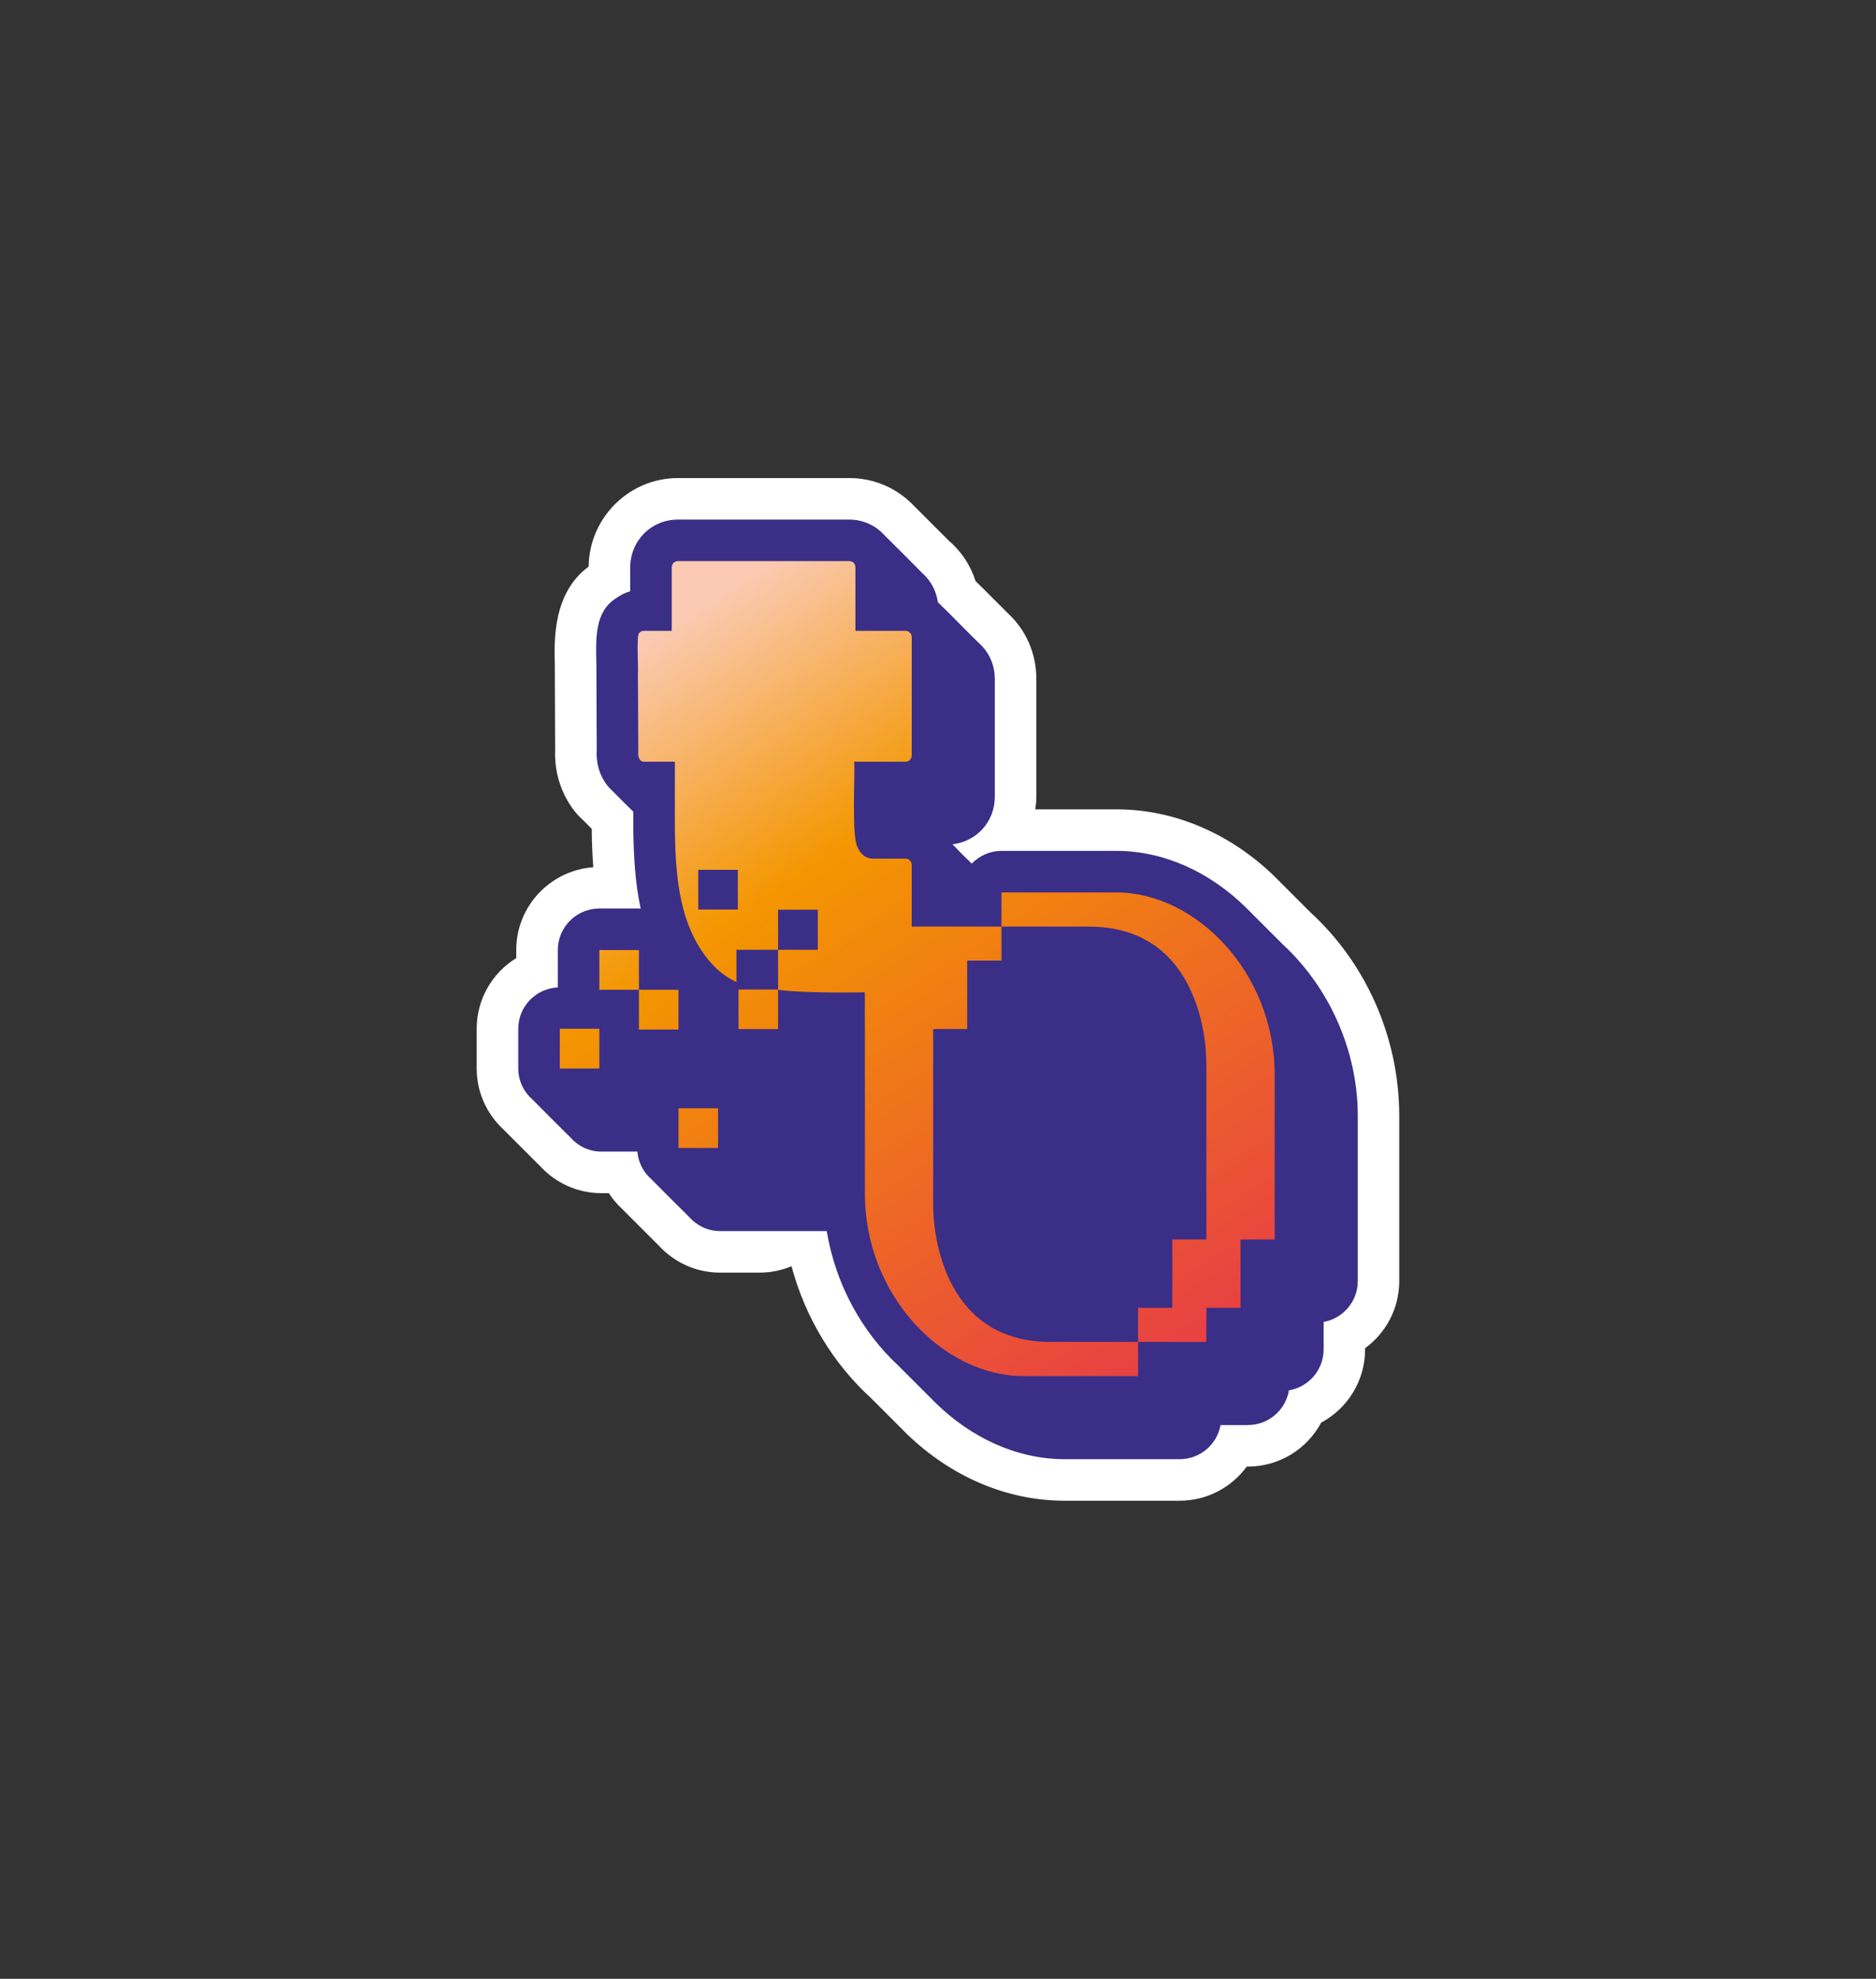 <?xml version="1.0" encoding="UTF-8"?> <svg xmlns="http://www.w3.org/2000/svg" xmlns:xlink="http://www.w3.org/1999/xlink" id="ikonka" viewBox="0 0 128 135"><rect x="0" y="0" width="128" height="135" fill="#333333" stroke="none"/><defs><style> .cls-1 { fill: #3a2e87; } .cls-2 { fill: #fff; } .cls-3 { fill: url(#Gradient_bez_nazwy_69); } </style><linearGradient id="Gradient_bez_nazwy_69" data-name="Gradient bez nazwy 69" x1="44.562" y1="43.453" x2="77.257" y2="93.673" gradientUnits="userSpaceOnUse"><stop offset="0" stop-color="#facab2"></stop><stop offset=".32" stop-color="#f49600"></stop><stop offset="1" stop-color="#e84242"></stop></linearGradient></defs><path class="cls-2" d="M89.409,62.242c-.85-.851-1.7-1.702-2.551-2.551-2.902-2.767-6.648-4.475-10.687-4.475h-5.533c.04-.283.073-.569.073-.863v-8.027c0-1.579-.578-3.055-1.634-4.18-.844-.829-1.665-1.677-2.513-2.502-.347-1.085-.977-2.03-1.815-2.746-.848-.853-1.698-1.704-2.551-2.551-1.093-1.068-2.58-1.733-4.26-1.733h-11.677c-3.336,0-6.055,2.702-6.098,6.04-2.436,1.8-2.353,4.998-2.309,6.668.004.202.021,5.458.024,5.797-.074,1.667.481,3.283,1.559,4.496.323.302.625.623.939.932.002.869.043,1.74.102,2.62-2.936.214-5.254,2.658-5.254,5.648v.548c-1.618.999-2.699,2.782-2.699,4.823v2.711c0,1.638.699,3.109,1.809,4.144.847.854,1.697,1.704,2.551,2.551,1.035,1.11,2.506,1.809,4.143,1.809h.51c.254.391.555.746.894,1.062.847.854,1.697,1.704,2.551,2.551,1.035,1.11,2.506,1.809,4.143,1.809h2.699c.773,0,1.509-.156,2.18-.436.948,3.529,2.86,6.656,5.4,8.971.85.851,1.7,1.702,2.551,2.551,2.901,2.768,6.648,4.476,10.686,4.476h7.841c1.883,0,3.551-.918,4.582-2.33h.077c2.165,0,4.047-1.214,5.002-2.998,1.784-.955,2.997-2.836,2.997-5.001v-.078c1.413-1.031,2.33-2.699,2.33-4.582v-11.247c0-5.52-2.387-10.557-6.065-13.908Z"></path><path class="cls-1" d="M87.531,64.437c-.85-.852-1.7-1.702-2.551-2.551-2.415-2.36-5.517-3.835-8.809-3.835h-7.84c-.799,0-1.513.337-2.028.868-.448-.427-.891-.868-1.317-1.318,1.646-.188,2.891-1.538,2.891-3.249v-8.027c0-.853-.308-1.645-.869-2.242-1.024-.982-1.993-2.016-3.018-2.996-.112-.797-.495-1.487-1.059-1.986-.845-.856-1.695-1.707-2.551-2.551-.594-.675-1.455-1.103-2.441-1.103h-11.677c-1.83,0-3.264,1.443-3.264,3.286v1.605c-.359.106-.696.273-.994.495-1.406.907-1.36,2.686-1.314,4.414.005.106.021,5.622.025,5.937-.058.956.244,1.874.844,2.549.554.548,1.093,1.106,1.654,1.646v1.359c.028,1.667.116,3.468.5,5.255-.04-.002-.077-.012-.117-.012h-2.7c-1.565,0-2.835,1.269-2.835,2.834v2.55c-1.501.072-2.699,1.302-2.699,2.821v2.711c0,.855.387,1.613.986,2.132.844.857,1.694,1.707,2.551,2.551.52.599,1.278.986,2.133.986h2.454c.066.753.421,1.417.961,1.885.844.857,1.694,1.707,2.551,2.551.52.599,1.278.986,2.133.986h7.278c.593,3.601,2.381,6.86,4.879,9.176.85.851,1.7,1.702,2.551,2.551,2.415,2.361,5.516,3.836,8.808,3.836h7.841c1.394,0,2.552-1.005,2.79-2.33h1.869c1.406,0,2.574-1.024,2.797-2.368,1.344-.222,2.368-1.39,2.368-2.796v-1.87c1.324-.238,2.33-1.396,2.33-2.79v-11.247c0-4.592-2.033-8.863-5.109-11.713Z"></path><path class="cls-3" d="M71.691,91.552c-7.11,0-8.02-6.99-8.02-9.37v-11.977h2.32v-4.67h2.34v-2.32h-6.124v-4.182c0-.274-.178-.452-.44-.452h-2.105c-.131,0-.82.047-1.165-.809-.399-.8-.148-4.864-.214-5.803h3.484c.262,0,.44-.179.44-.452v-8.027c0-.131-.036-.238-.107-.309-.083-.095-.202-.143-.333-.143h-3.401v-4.305c0-.273-.167-.452-.428-.452h-11.677c-.25,0-.428.178-.428.452v4.305h-1.891c-.131,0-.25.047-.321.143-.218.075-.053,2.509-.095,2.699,0,0,.012,2.699.012,2.699l.012,2.711c-.038.31.064.696.428.678h2.069v4.721c.047,2.84.257,5.771,1.784,8.11.63.951,1.336,1.689,2.418,2.2v-2.2h2.838v-2.735h2.711v2.735h-2.711v2.711h-2.699v2.699h2.699v-2.687c.583.131,3.234.226,5.922.178v2.509h.003v11.231c0,6.97,5.37,12.44,10.8,12.44h7.84v-2.33h-5.96ZM50.342,62.051h-2.699v-2.711h2.699v2.711ZM86.971,73.316v11.247h-2.33v4.66h-2.33v2.33h-4.66v-2.33h2.34v-4.66h2.32v-11.977c0-2.38-.92-9.37-8.02-9.37h-5.96v-2.33h7.84c5.42,0,10.8,5.46,10.8,12.43ZM38.195,70.186h2.699v2.711h-2.699v-2.711ZM48.993,75.608v2.711h-2.699v-2.711h2.699ZM43.594,70.238v-2.711h2.699v2.711h-2.699ZM43.594,64.815v2.711h-2.699v-2.711h2.699Z"></path></svg> 